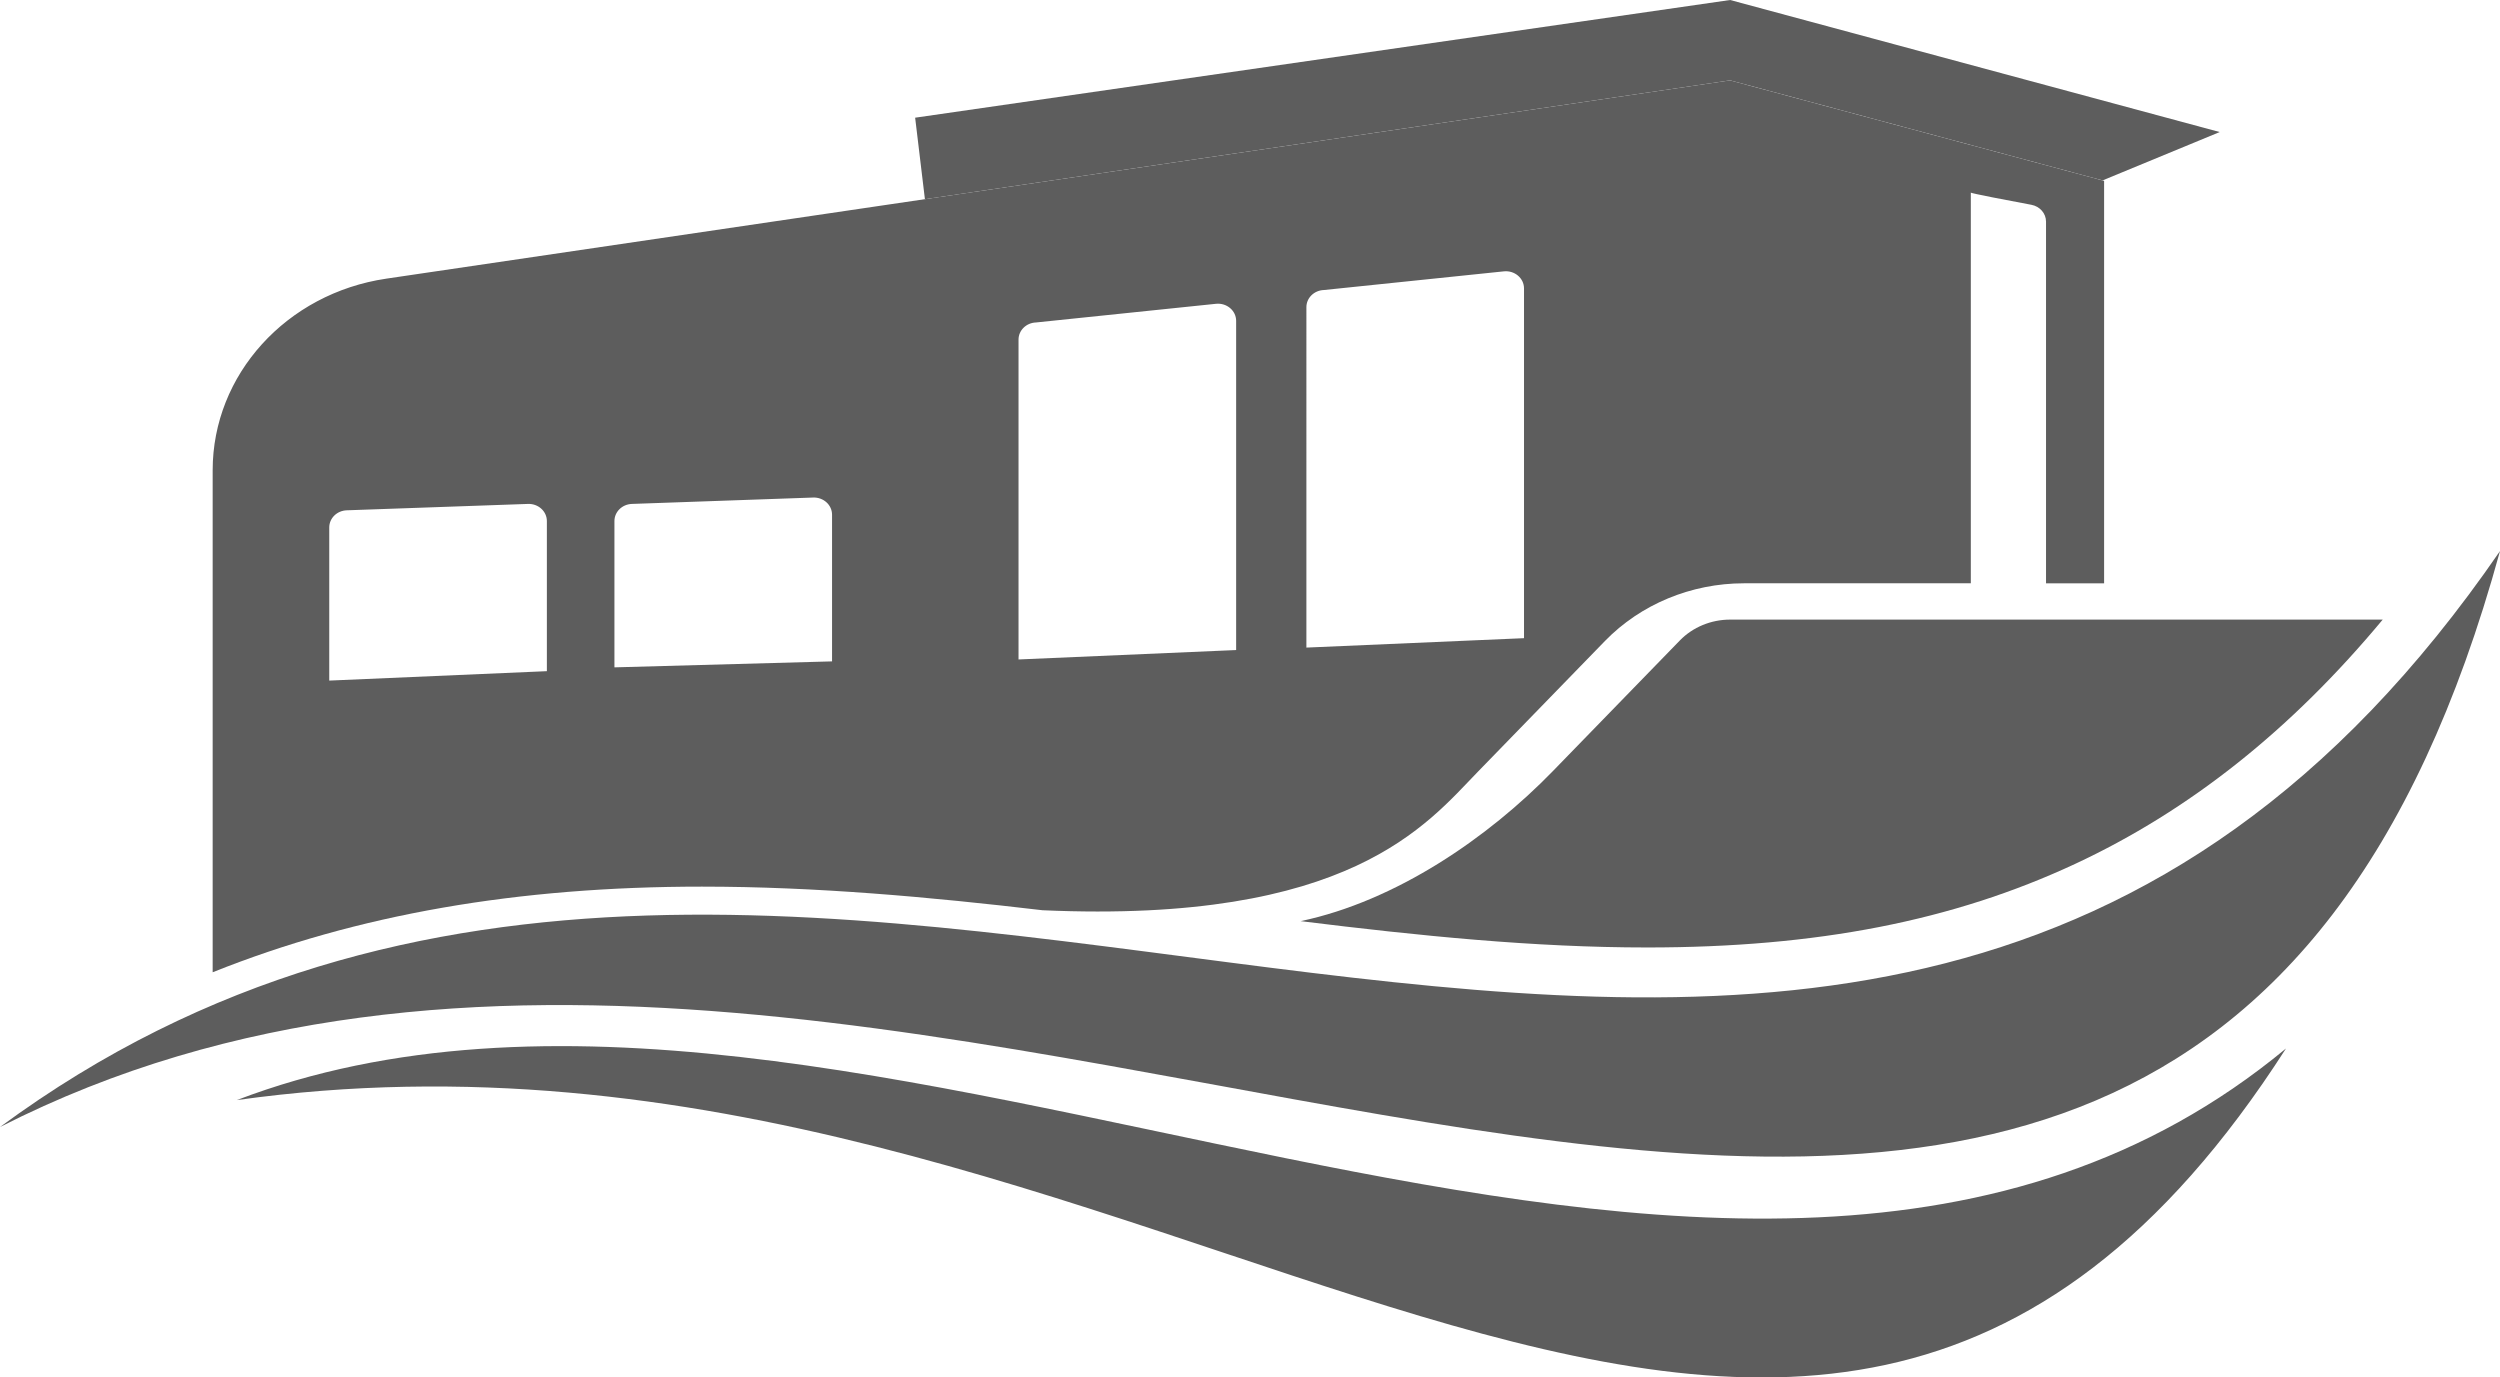 <?xml version="1.0" encoding="UTF-8"?> <svg xmlns="http://www.w3.org/2000/svg" id="Ebene_2" data-name="Ebene 2" viewBox="0 0 975.01 537.23"><defs><style> .cls-1 { fill: #5d5d5d; stroke-width: 0px; } </style></defs><g id="Layer_1" data-name="Layer 1"><g><g><polygon class="cls-1" points="674.75 31.34 820.01 70.36 865.69 51.5 674.75 0 356.91 45.9 360.72 77.68 674.75 31.34"></polygon><g><path class="cls-1" d="m674.75,31.34L150.69,108.67c-39,5.75-67.75,37.46-67.75,74.72v195.8c56.47-22.6,118.99-33.4,190.81-33.4,44.34,0,88.9,4.03,132.83,9.21,119.86,5.33,149.85-33.49,169.77-53.99l49.61-51.04c13.89-14.29,33.63-22.48,54.17-22.48h88.5V75.1c-.28.26,15.01,3.16,23.62,4.77,3.32.62,5.71,3.37,5.71,6.56v141.06h22.65V70.53l-145.88-39.18Zm-461.48,230.42l-84.86,3.67v-59.73c0-3.6,3.01-6.55,6.82-6.68l70.7-2.49c4.01-.14,7.35,2.89,7.35,6.68v58.55Zm111.22-3.82l-84.86,2.33v-57.06c0-3.6,3.01-6.55,6.82-6.68l70.7-2.49c4.01-.14,7.35,2.89,7.35,6.68v57.21Zm157.6-4.42l-84.86,3.67v-124.75c0-3.6,3.01-6.55,6.82-6.68l70.19-7.28c4.19-.43,7.86,2.66,7.86,6.65v128.4Zm112.27-4.63l-84.86,3.67V119.79c0-3.6,3.01-6.55,6.82-6.68l70.19-7.28c4.19-.44,7.86,2.66,7.86,6.65v136.42Z"></path><path class="cls-1" d="m642.36,369.52c66.21,0,119.27-10.36,166.96-32.6,44.59-20.8,84.11-52.18,119.95-95.27h-254.53c-7.42,0-14.56,2.96-19.58,8.12l-49.61,51.04c-25.21,25.94-61.13,50.62-98.3,58.44,46.42,5.75,91.12,10.27,135.11,10.27Z"></path></g></g><g><path class="cls-1" d="m0,439.54c323.23-238.04,715.72,152.55,975.01-224.63C841.81,701.06,362.3,255.14,0,439.54Z"></path><path class="cls-1" d="m92.35,429.04c241.53-92.2,582.52,159.25,799.19-20.12-193.58,301.75-440.44-30.17-799.19,20.12Z"></path></g></g></g></svg> 